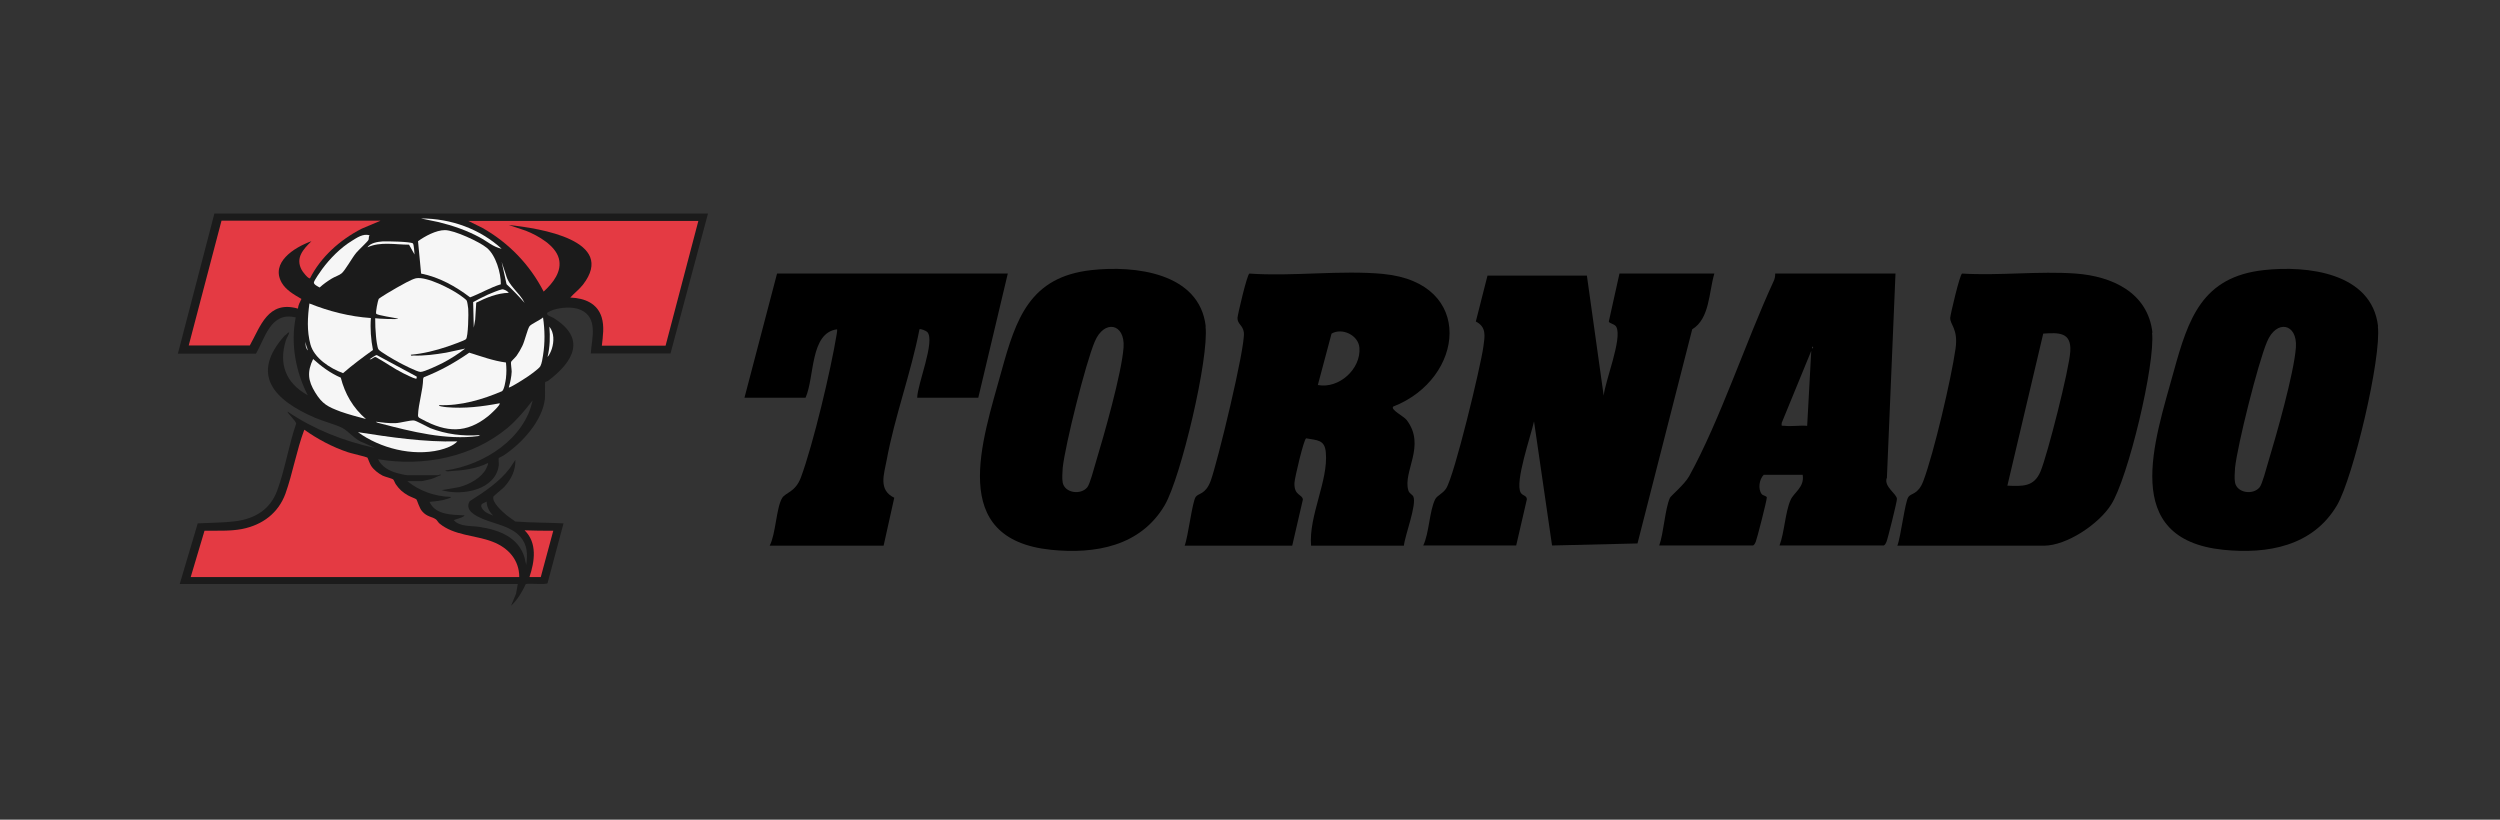 <?xml version="1.0" encoding="UTF-8"?>
<svg id="Camada_1" data-name="Camada 1" xmlns="http://www.w3.org/2000/svg" viewBox="0 0 122 40">
  <rect x="0" y="0" width="122" height="40" fill="#333333" stroke="none"/>
  <defs>
    <style>
      .cls-1 {
        fill: #f6f6f6;
      }

      .cls-2 {
        fill: #f8f8f8;
      }

      .cls-3 {
        fill: #e43a43;
      }

      .cls-4 {
        fill: #f7f7f7;
      }

      .cls-5 {
        fill: #1b1b1b;
      }

      .cls-6 {
        fill: #c8c8c8;
      }

      .cls-7 {
        fill: #f9f9f9;
      }
    </style>
  </defs>
  <g>
    <path class="cls-1" d="M20.09,17.29c0,.06.08.03.12.03.54.02,1.06-.05,1.6-.14l.93-.2c-.33.26-.71.5-1.09.7-.2.1-.9.44-1.09.44-.16,0-.9-.38-1.08-.48-.17-.09-.9-.51-.97-.62-.06-.09-.11-.5-.12-.63-.03-.29-.04-.59-.04-.89.1.02,1.12.07,1.12.02-.15-.04-1.01-.16-1.07-.24-.04-.05.08-.65.12-.72.03-.05.76-.49.88-.55.22-.12.71-.41.94-.46.52-.1,1.7.51,2.13.81.08.06.32.22.35.29s.06.3.07.39c.02.21,0,1.37-.11,1.48-.06.07-.76.31-.9.36-.56.19-1.19.35-1.79.4Z"/>
    <path class="cls-1" d="M24.73,17.65c.03.28.03.51,0,.78-.02.14-.08.55-.19.63-.96.41-2.01.72-3.08.68,0,.04.06.05.1.06.08.02.2.03.27.04.87.08,1.75-.03,2.59-.19.08.06-.49.58-.56.63-1.06.85-2.03.8-3.21.16-.12-.07-.22-.08-.21-.22.02-.56.24-1.2.25-1.77l.03-.07c.8-.31,1.53-.72,2.22-1.2.59.18,1.17.4,1.79.48Z"/>
    <path class="cls-1" d="M24.48,13.84c-.53.16-1,.45-1.51.64-.7-.53-1.49-.98-2.39-1.16l-.15-1.58c.33-.24.88-.54,1.31-.54.46,0,1.69.57,2.04.86.45.36.7,1.25.69,1.78Z"/>
    <path class="cls-1" d="M18.13,15.49c-.04.52,0,1.04.1,1.56-.5.36-1,.73-1.46,1.13-.65-.24-1.41-.74-1.59-1.4s-.14-1.34-.05-2c.95.38,1.96.64,3,.71Z"/>
    <path class="cls-1" d="M16.66,18.4c.2.78.59,1.47,1.23,2.02-.41-.11-.83-.22-1.23-.36-.64-.24-.9-.37-1.25-.94s-.4-1-.1-1.63c.4.36.84.69,1.35.91Z"/>
    <path class="cls-1" d="M24.87,18.87c.07-.23.13-.52.14-.76,0-.12-.05-.42-.03-.48.01-.03.22-.23.27-.3.1-.14.21-.33.28-.48.12-.24.25-.82.35-.96.08-.11.54-.31.66-.43.09.61.1,1.24,0,1.85-.02.14-.06.4-.13.53s-.58.49-.73.58c-.08.06-.77.49-.81.46Z"/>
    <path class="cls-1" d="M18.06,11.46c-.05.07-.02.16-.05.22-.04.08-.48.49-.59.62-.21.25-.54.86-.72,1.01-.1.09-.35.17-.49.26-.21.13-.41.27-.58.43-.09-.05-.31-.15-.28-.26.03-.11.32-.53.41-.65.37-.5.88-1.02,1.43-1.36.26-.16.55-.37.87-.28Z"/>
    <path class="cls-1" d="M18.13,15.23c-.67-.18-1.39-.48-1.96-.84-.06-.04-.35-.21-.34-.26.01-.08.66-.48.77-.51.32-.09.71.24.96.41.09.07.66.48.69.53.04.08-.13.54-.12.67Z"/>
    <path class="cls-1" d="M22.35,21.52c-.21.22-.55.34-.86.42-1.34.32-2.92-.09-3.99-.87,1.6.25,3.22.49,4.85.45Z"/>
    <path class="cls-1" d="M23.47,21.19s-.07.05-.1.06c-1.57.21-3.26-.22-4.76-.61-.06-.02-.2-.04-.24-.09.32.04.64.08.96.07.24-.01.72-.15.9-.13.1,0,.63.3.79.37.77.3,1.61.41,2.44.34Z"/>
    <path class="cls-4" d="M24.62,19.74s0-.08,0-.11c.03-.09.62-.24.76-.3.19-.07.37-.15.54-.24-.09.27-.36.64-.7.64-.09,0-.59.02-.61,0Z"/>
    <path class="cls-2" d="M24.87,14.26c-.55.01-1.11.24-1.59.48l-.05.82-.07.4-.03-1.25c.23-.12.47-.25.71-.36.14-.06.57-.24.7-.26.1-.01.26.08.32.16Z"/>
    <path class="cls-2" d="M20.18,11.85c.05.05.07.44.08.54l-.27-.48c-.68,0-1.4-.16-2.03.13.15-.22.49-.27.75-.29.19-.01,1.38.01,1.47.1Z"/>
    <path class="cls-7" d="M20.36,18.36s.03.1-.04.09c-.15-.03-.47-.2-.62-.27-.46-.23-.87-.53-1.32-.78-.12-.04-.2.14-.31.1.07-.04.28-.21.35-.2l1.95,1.05Z"/>
    <path class="cls-4" d="M26.75,17.39c.12-.49.13-.99.09-1.48.24.3.23.73.12,1.08-.04.12-.12.31-.21.4Z"/>
    <path class="cls-4" d="M25.63,14.75c-.28-.32-.57-.62-.88-.91l-.24-1.09.21.63c.14.56.66.86.91,1.37Z"/>
    <path class="cls-5" d="M10.46,10.43l-1.78,6.83h3.81c.44-.74.71-2.07,1.94-1.77-.25,1.28-.01,2.63.59,3.8-1.1-.61-1.42-1.55-1.07-2.68.02-.07.18-.36.16-.38-.05-.04-.16.14-.21.14-1.71,1.9-.54,3.15,1.48,4.02.39.17,1.02.33,1.34.5.31.17.64.6,1.03.72l.55.25c-1.53-.33-2.99-.91-4.26-1.77-.05.05.44.48.41.59-.36,1.05-.54,2.22-.92,3.25-.33.91-1.05,1.38-2.06,1.51-.59.07-1.23.07-1.82.1l-.88,2.96h16.5l-.09.48-.24.58c.32-.3.54-.67.72-1.06.16-.04,1,.04,1.06-.04l.78-2.92c-.78-.04-1.57-.03-2.35-.09-.14-.1-.29-.2-.43-.31-.21-.18-.73-.63-.64-.91.01-.03.46-.39.53-.47.34-.37.56-.82.54-1.32l-.27.41c-.51.67-1.24,1.15-1.96,1.61-.26.45.3.72.66.87.62.26,1.33.34,1.8.85.37.42.37.87.3,1.39l-.09-.39c-.31-.96-1.21-1.32-2.21-1.47-.41-.06-.94,0-1.23-.32,0-.04.49-.13.52-.24-.64-.03-1.42-.02-1.71-.66.3-.03.6-.05.88-.15.05-.02.16-.04.17-.09-.78-.02-1.55-.29-2.13-.77h.68c.08,0,.41-.09.5-.11.16-.05.3-.13.45-.18,0-.08-.1,0-.12,0h-1.5c-.08,0-.37-.06-.46-.09-.41-.1-.81-.32-.98-.69,2.24.38,4.61-.11,6.32-1.53.47-.4.85-.86,1.22-1.34-.38,1.84-2.33,3.15-4.26,3.42.02.06.21.04.26.03.6-.03,1.28-.12,1.81-.39.07-.02-.07.26-.08.28-.23.44-.81.76-1.31.89l-.86.15c1.05.3,2.64-.03,2.79-1.21.01-.09-.02-.31,0-.36,0-.01.19-.09.23-.12.91-.6,1.89-1.69,2.02-2.75.02-.14-.01-.8.02-.84,0-.01.1-.03.13-.05,1.26-.95,1.89-2.08.26-3.08-.11-.07-.37-.12-.29-.25,0-.01.22-.12.26-.13.4-.13.95-.18,1.34-.02.91.38.56,1.43.52,2.14h3.89l1.83-6.83H10.46ZM23.49,24.71c-.04-.13.14-.17.26-.23,0,.25.13.49.31.68-.25-.1-.49-.19-.58-.45Z"/>
    <path class="cls-6" d="M15.03,17.1c-.12-.08-.12-.29-.14-.42l.14.42Z"/>
    <g>
      <path class="cls-3" d="M9.31,28.15l.67-2.25c.61-.01,1.21.03,1.81-.08,1.04-.2,1.8-.8,2.14-1.73.36-1.01.54-2.11.92-3.12.65.46,1.36.84,2.13,1.1.15.05.92.23.95.26.02.02.12.32.18.4.12.19.35.37.56.48.12.06.47.14.52.19.04.04.08.17.13.24.17.24.32.38.58.53.08.05.39.17.41.19.06.06.14.42.29.59.25.29.48.25.68.4.05.04.1.14.17.2.72.59,1.73.56,2.57.88.8.3,1.32.91,1.32,1.73H9.31Z"/>
      <path class="cls-3" d="M25.84,28.15c.25-.74.39-1.66-.24-2.27.46.02.93.02,1.4.02l-.61,2.26h-.54Z"/>
    </g>
    <g>
      <path class="cls-3" d="M34.08,10.78l-1.6,6.09h-3.11c.05-.46.13-.94-.01-1.39-.21-.67-.81-.93-1.53-.96.2-.22.44-.4.62-.63,1.66-2.15-2.08-2.75-3.62-2.91l.83.28c.61.24,1.44.72,1.61,1.35s-.28,1.2-.74,1.62c-.66-1.29-1.69-2.38-3.01-3.12l-.67-.33h11.23Z"/>
      <path class="cls-3" d="M18.55,10.78l-.9.38c-1.07.55-2,1.39-2.52,2.42-.08.05-.39-.35-.42-.43-.29-.57.08-.98.49-1.38-.86.31-2.01,1.05-1.45,2.03.21.36.59.57.96.79-.07.14-.16.31-.17.47-1.47-.42-1.83.88-2.35,1.8h-2.98l1.6-6.09h7.75Z"/>
      <path class="cls-2" d="M24.48,12.14c-.42-.09-.7-.36-1.06-.55-.62-.34-1.32-.58-2.01-.75l-.87-.18c1.48,0,2.89.52,3.94,1.48Z"/>
    </g>
    <g>
      <path class="cls-1" d="M20.05,17.32c0,.06.08.03.12.03.54.02,1.06-.05,1.6-.14l.93-.2c-.33.26-.71.5-1.09.7-.2.1-.9.44-1.09.44-.16,0-.9-.38-1.08-.48-.17-.09-.9-.51-.97-.62-.06-.09-.11-.5-.12-.63-.03-.29-.04-.59-.04-.89.1.02,1.12.07,1.12.02-.15-.04-1.01-.16-1.07-.24-.04-.05.08-.65.12-.72.03-.05.76-.49.88-.55.22-.12.71-.41.94-.46.52-.1,1.7.51,2.13.81.08.06.32.22.35.29s.06.3.07.39c.02.21,0,1.37-.11,1.48-.06.07-.76.31-.9.36-.56.19-1.19.35-1.79.4Z"/>
      <path class="cls-1" d="M24.69,17.68c.03.28.03.51,0,.78-.02.14-.08.55-.19.63-.96.41-2.01.72-3.08.68,0,.04.06.05.1.06.08.02.2.03.27.04.87.08,1.75-.03,2.59-.19.08.06-.49.58-.56.63-1.06.85-2.03.8-3.21.16-.12-.07-.22-.08-.21-.22.02-.56.24-1.2.25-1.77l.03-.07c.8-.31,1.53-.72,2.22-1.2.59.18,1.17.4,1.79.48Z"/>
      <path class="cls-1" d="M24.45,13.87c-.53.16-1,.45-1.51.64-.7-.53-1.49-.98-2.39-1.16l-.15-1.58c.33-.24.88-.54,1.31-.54.46,0,1.69.57,2.04.86.45.36.7,1.25.69,1.78Z"/>
      <path class="cls-1" d="M18.1,15.52c-.04.52,0,1.04.1,1.56-.5.36-1,.73-1.46,1.13-.65-.24-1.41-.74-1.59-1.4s-.14-1.34-.05-2c.95.38,1.96.64,3,.71Z"/>
      <path class="cls-1" d="M16.63,18.43c.2.78.59,1.47,1.23,2.02-.41-.11-.83-.22-1.23-.36-.64-.24-.9-.37-1.25-.94s-.4-1-.1-1.63c.4.36.84.69,1.35.91Z"/>
      <path class="cls-1" d="M24.83,18.9c.07-.23.13-.52.14-.76,0-.12-.05-.42-.03-.48.01-.03.22-.23.27-.3.1-.14.21-.33.28-.48.12-.24.25-.82.35-.96.08-.11.54-.31.66-.43.09.61.1,1.24,0,1.85-.02.14-.06.4-.13.53s-.58.49-.73.58c-.08.06-.77.49-.81.46Z"/>
      <path class="cls-1" d="M18.03,11.49c-.05.07-.02.16-.05.22-.04.08-.48.49-.59.62-.21.25-.54.86-.72,1.01-.1.09-.35.17-.49.26-.21.13-.41.27-.58.43-.09-.05-.31-.15-.28-.26.03-.11.32-.53.41-.65.37-.5.88-1.02,1.43-1.36.26-.16.55-.37.87-.28Z"/>
      <path class="cls-1" d="M22.32,21.54c-.21.22-.55.34-.86.42-1.34.32-2.92-.09-3.99-.87,1.6.25,3.22.49,4.85.45Z"/>
      <path class="cls-1" d="M23.44,21.22s-.07.05-.1.06c-1.57.21-3.26-.22-4.76-.61-.06-.02-.2-.04-.24-.09.32.04.64.08.96.07.24-.01.72-.15.9-.13.1,0,.63.3.79.37.77.3,1.61.41,2.44.34Z"/>
      <path class="cls-2" d="M24.83,14.29c-.55.01-1.11.24-1.59.48l-.05.82-.07.4-.03-1.25c.23-.12.47-.25.71-.36.14-.06.57-.24.7-.26.1-.01.26.08.32.16Z"/>
      <path class="cls-2" d="M20.15,11.88c.05.05.07.44.08.54l-.27-.48c-.68,0-1.4-.16-2.03.13.15-.22.49-.27.75-.29.19-.01,1.38.01,1.47.1Z"/>
      <path class="cls-7" d="M20.33,18.39s.03.1-.04.09c-.15-.03-.47-.2-.62-.27-.46-.23-.87-.53-1.32-.78-.12-.04-.2.14-.31.1.07-.04.28-.21.35-.2l1.95,1.05Z"/>
      <path class="cls-4" d="M26.72,17.42c.12-.49.13-.99.09-1.48.24.3.23.73.12,1.08-.04.12-.12.31-.21.4Z"/>
      <path class="cls-4" d="M25.6,14.78c-.28-.32-.57-.62-.88-.91l-.24-1.09.21.63c.14.56.66.86.91,1.37Z"/>
    </g>
  </g>
  <g>
    <path d="M69.45,26.63c.3-.62.3-1.7.59-2.27.09-.18.36-.26.53-.52.4-.61,1.69-5.96,1.82-6.93.07-.51.16-.95-.37-1.22l.57-2.24h4.85s.82,5.86.82,5.86c.07-.72.91-2.77.62-3.35-.08-.16-.35-.17-.37-.27l.52-2.34h4.63c-.27.9-.22,2.2-1.08,2.72l-2.67,10.45-4.17.1-.88-6.06c-.14.67-.95,2.97-.65,3.48.09.16.3.13.3.33l-.52,2.25h-4.53Z"/>
    <path d="M49.18,13.35l-1.44,6.06h-2.98c0-.64.9-2.78.49-3.21-.06-.06-.33-.17-.38-.13-.41,2.12-1.21,4.26-1.6,6.38-.13.7-.42,1.46.37,1.84l-.52,2.34h-5.56c.3-.57.32-1.85.61-2.33.17-.27.64-.28.91-.99.6-1.61,1.47-5.27,1.75-7,.01-.08.03-.16.02-.24-1.33.17-1.09,2.34-1.54,3.34h-2.98l1.59-6.06h11.27Z"/>
    <path d="M67.53,13.37c-2.1-.2-4.44.13-6.56-.02-.11.03-.57,2-.58,2.16-.01.31.26.35.31.71.09.68-1.3,6.39-1.62,7.25-.25.67-.6.59-.73.78-.17.24-.37,1.96-.54,2.38h5.25l.52-2.25c-.02-.27-.44-.18-.41-.82.01-.24.46-2.14.57-2.17.54.1.91.06.96.69.13,1.37-.84,3.09-.72,4.55h4.53c.05-.51.64-2.01.46-2.4-.04-.09-.2-.15-.24-.29-.29-.93.88-2.19-.09-3.45-.14-.18-.8-.5-.65-.65,3.49-1.36,4-6.04-.48-6.47ZM64.31,18.79l.67-2.51c.51-.3,1.31.07,1.36.69.08,1.04-1,2.01-2.02,1.82Z"/>
    <path d="M105.04,16.24c-.22-1.97-1.98-2.76-3.74-2.89-1.79-.13-3.74.11-5.55,0-.11.03-.57,2-.58,2.16-.01.34.4.54.26,1.51-.21,1.47-1.06,5.1-1.57,6.45-.25.67-.6.59-.73.78-.17.24-.37,1.96-.54,2.38h7.15c1.11,0,2.68-1.05,3.28-2,.83-1.29,2.17-6.89,2-8.4ZM99.58,23c-.32.77-.88.73-1.62.7l1.75-7.42c.75-.05,1.38-.08,1.32.87-.05.86-1.11,5.03-1.45,5.85Z"/>
    <path d="M116.05,15.93c-.3-2.64-3.49-2.98-5.57-2.75-3.02.33-3.69,2.37-4.4,4.94-.94,3.41-2.64,8.19,2.42,8.71,2.15.22,4.37-.17,5.55-2.18.79-1.36,2.17-7.19,1.99-8.72ZM110.68,22.58c-.08.27-.28,1.04-.41,1.2-.32.39-1.1.28-1.2-.23-.04-.2-.01-.51,0-.72.12-1.12,1.12-5.11,1.56-6.15.46-1.11,1.49-.9,1.41.27-.09,1.26-.96,4.31-1.36,5.63Z"/>
    <path d="M58.84,15.93c-.3-2.64-3.49-2.98-5.57-2.75-3.02.33-3.69,2.37-4.4,4.94-.94,3.41-2.64,8.19,2.42,8.71,2.15.22,4.37-.17,5.55-2.18.79-1.36,2.17-7.19,1.99-8.72ZM53.47,22.58c-.08.27-.28,1.04-.41,1.2-.32.39-1.1.28-1.2-.23-.04-.2-.01-.51,0-.72.12-1.12,1.12-5.11,1.56-6.15.46-1.11,1.49-.9,1.41.27-.09,1.26-.96,4.31-1.36,5.63Z"/>
    <path d="M92.08,23.34l.42-9.99h-5.87c0,.13-.02.26-.08.38-1.37,2.97-2.6,6.75-4.12,9.51-.23.41-.9.96-.94,1.06-.24.54-.3,1.71-.52,2.32h4.58c.07-.04.1-.11.13-.18.05-.1.55-2.05.54-2.16,0-.08-.19-.09-.25-.17-.19-.25-.12-.72.1-.94h1.9c.1.61-.43.86-.59,1.23-.26.58-.3,1.59-.54,2.22h5.09c.07-.04.1-.11.13-.18.05-.1.52-1.98.51-2.09,0-.25-.64-.59-.5-1.02ZM88.18,20.78c-.35-.03-.75.04-1.08,0-.14-.02-.18.06-.15-.15l1.44-3.51-.2,3.66ZM88.43,17.01v-.1c.07.03.07.07,0,.1Z"/>
  </g>
</svg>